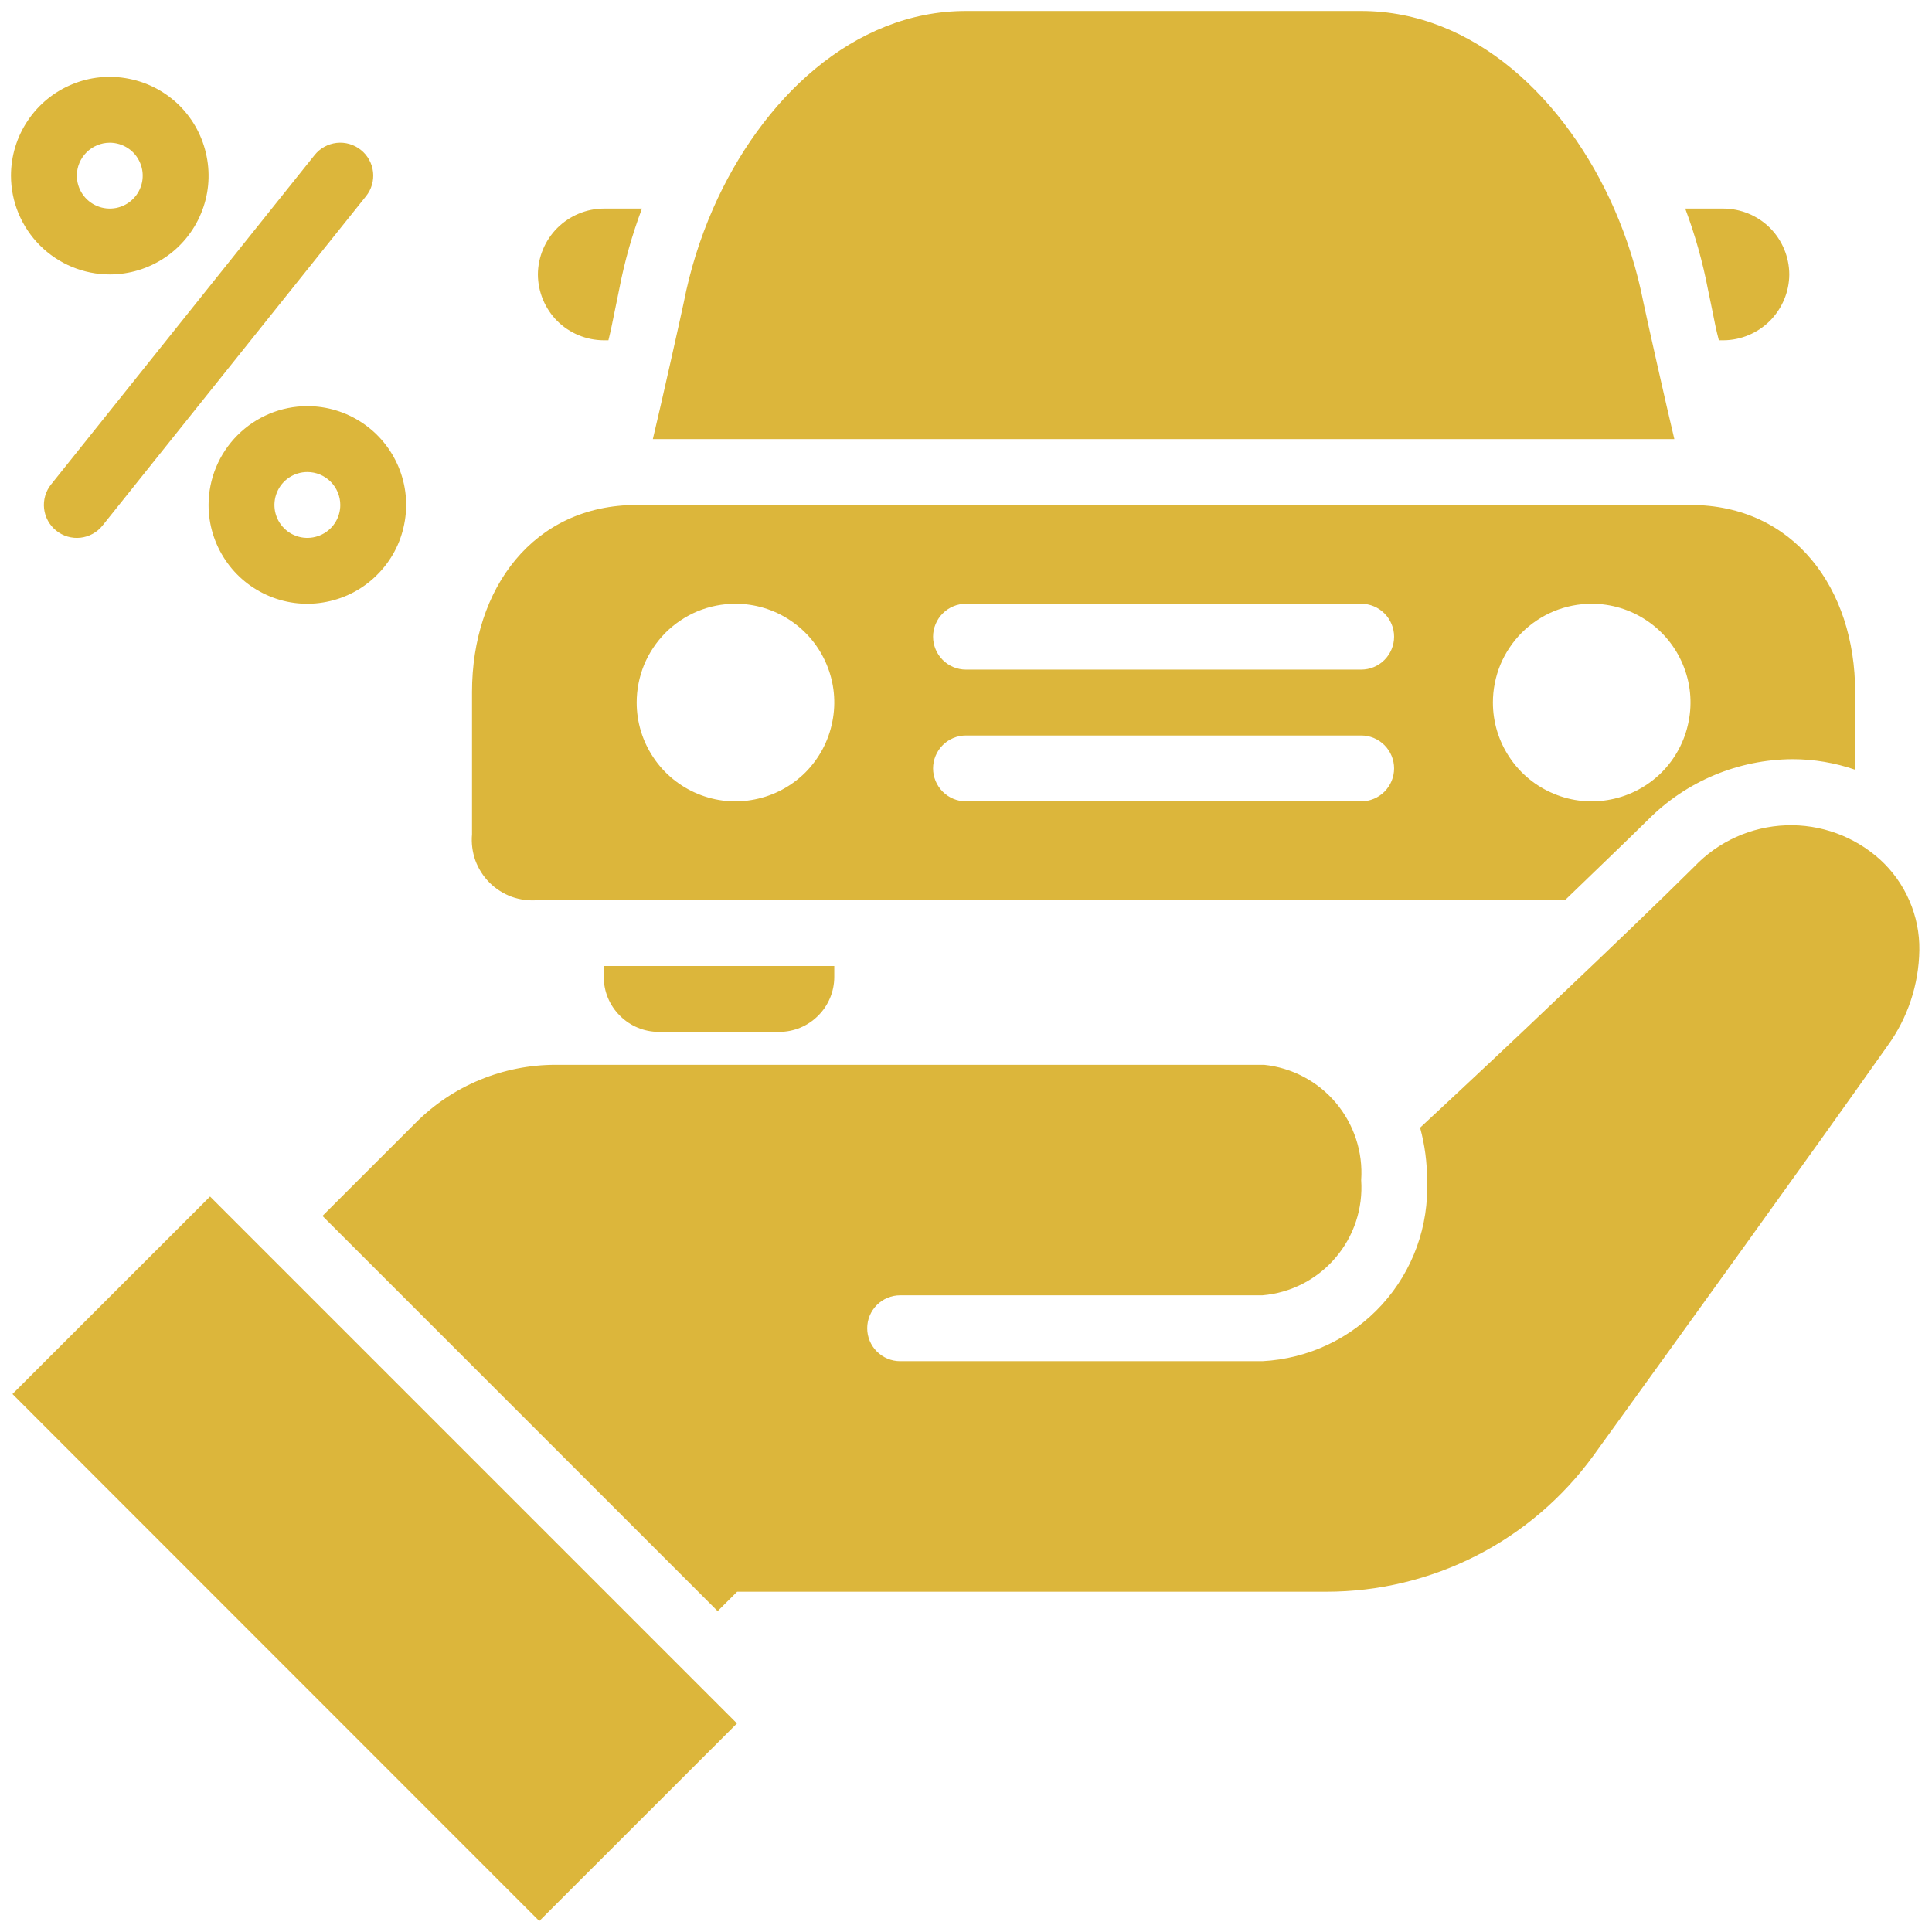 <svg width="22" height="22" viewBox="0 0 22 22" fill="none" xmlns="http://www.w3.org/2000/svg">
<g id="GLYPH">
<g id="29-Flask copy 6">
<path id="Vector" d="M6.125 10.25H17.821C18.177 9.905 18.5 9.598 18.766 9.335C19.202 8.896 19.794 8.648 20.413 8.645C20.655 8.645 20.896 8.686 21.125 8.765V7.88C21.125 6.702 20.427 5.75 19.25 5.75H7.25C6.072 5.75 5.375 6.702 5.375 7.88V9.5C5.366 9.601 5.379 9.702 5.413 9.798C5.448 9.893 5.503 9.979 5.574 10.051C5.646 10.122 5.732 10.177 5.827 10.212C5.923 10.246 6.024 10.259 6.125 10.25ZM18.125 6.875C18.348 6.875 18.565 6.941 18.75 7.065C18.935 7.188 19.079 7.364 19.164 7.569C19.25 7.775 19.272 8.001 19.228 8.219C19.185 8.438 19.078 8.638 18.921 8.796C18.763 8.953 18.563 9.06 18.345 9.103C18.126 9.147 17.9 9.125 17.695 9.039C17.489 8.954 17.313 8.81 17.19 8.625C17.066 8.44 17 8.223 17 8C17 7.852 17.029 7.706 17.085 7.569C17.142 7.433 17.225 7.309 17.329 7.204C17.434 7.1 17.558 7.017 17.694 6.96C17.831 6.904 17.977 6.875 18.125 6.875ZM11 6.875H15.5C15.6 6.875 15.695 6.915 15.765 6.985C15.835 7.055 15.875 7.151 15.875 7.25C15.875 7.349 15.835 7.445 15.765 7.515C15.695 7.585 15.6 7.625 15.5 7.625H11C10.9 7.625 10.805 7.585 10.735 7.515C10.665 7.445 10.625 7.349 10.625 7.25C10.625 7.151 10.665 7.055 10.735 6.985C10.805 6.915 10.9 6.875 11 6.875ZM11 8.375H15.5C15.6 8.375 15.695 8.415 15.765 8.485C15.835 8.555 15.875 8.651 15.875 8.75C15.875 8.849 15.835 8.945 15.765 9.015C15.695 9.085 15.6 9.125 15.5 9.125H11C10.9 9.125 10.805 9.085 10.735 9.015C10.665 8.945 10.625 8.849 10.625 8.75C10.625 8.651 10.665 8.555 10.735 8.485C10.805 8.415 10.9 8.375 11 8.375ZM8.375 6.875C8.598 6.875 8.815 6.941 9 7.065C9.185 7.188 9.329 7.364 9.414 7.569C9.5 7.775 9.522 8.001 9.478 8.219C9.435 8.438 9.328 8.638 9.171 8.796C9.013 8.953 8.813 9.06 8.594 9.103C8.376 9.147 8.15 9.125 7.944 9.039C7.739 8.954 7.563 8.81 7.44 8.625C7.316 8.44 7.25 8.223 7.25 8C7.25 7.852 7.279 7.706 7.335 7.569C7.392 7.433 7.475 7.309 7.579 7.204C7.684 7.1 7.808 7.017 7.944 6.96C8.081 6.904 8.227 6.875 8.375 6.875ZM6.875 11.124V11H9.5V11.124C9.5 11.29 9.434 11.449 9.316 11.566C9.199 11.684 9.04 11.75 8.874 11.75H7.501C7.335 11.75 7.176 11.684 7.059 11.566C6.941 11.449 6.875 11.29 6.875 11.124ZM19.066 5H7.434C7.52 4.644 7.764 3.553 7.786 3.444C7.858 3.076 7.97 2.718 8.12 2.375C8.668 1.13 9.714 0.125 11 0.125H15.5C16.786 0.125 17.832 1.13 18.38 2.375C18.53 2.718 18.642 3.076 18.714 3.444C18.736 3.553 18.98 4.644 19.066 5ZM6.125 3.125C6.126 2.927 6.206 2.737 6.346 2.596C6.487 2.456 6.677 2.376 6.875 2.375H7.31C7.198 2.673 7.111 2.981 7.051 3.294C7.051 3.294 6.991 3.583 6.965 3.714C6.954 3.766 6.942 3.819 6.928 3.875H6.875C6.676 3.874 6.486 3.795 6.345 3.655C6.205 3.514 6.126 3.324 6.125 3.125ZM19.449 3.297C19.389 2.983 19.302 2.675 19.19 2.375H19.625C19.824 2.376 20.014 2.455 20.155 2.595C20.295 2.736 20.374 2.926 20.375 3.125C20.374 3.323 20.294 3.513 20.154 3.654C20.013 3.794 19.823 3.874 19.625 3.875H19.573C19.558 3.819 19.546 3.766 19.535 3.717C19.509 3.583 19.449 3.297 19.449 3.297ZM1.25 3.125C1.472 3.125 1.69 3.059 1.875 2.935C2.06 2.812 2.204 2.636 2.289 2.431C2.375 2.225 2.397 1.999 2.353 1.781C2.31 1.562 2.203 1.362 2.046 1.204C1.888 1.047 1.688 0.94 1.469 0.897C1.251 0.853 1.025 0.875 0.819 0.961C0.614 1.046 0.438 1.19 0.315 1.375C0.191 1.56 0.125 1.778 0.125 2C0.125 2.298 0.244 2.584 0.455 2.795C0.666 3.006 0.952 3.125 1.25 3.125ZM1.25 1.625C1.324 1.625 1.397 1.647 1.458 1.688C1.52 1.729 1.568 1.788 1.596 1.856C1.625 1.925 1.632 2 1.618 2.073C1.603 2.146 1.568 2.213 1.515 2.265C1.463 2.318 1.396 2.353 1.323 2.368C1.25 2.382 1.175 2.375 1.106 2.346C1.038 2.318 0.979 2.27 0.938 2.208C0.897 2.147 0.875 2.074 0.875 2C0.875 1.901 0.915 1.805 0.985 1.735C1.055 1.665 1.151 1.625 1.25 1.625ZM2.375 5.75C2.375 5.973 2.441 6.19 2.565 6.375C2.688 6.56 2.864 6.704 3.069 6.789C3.275 6.875 3.501 6.897 3.719 6.853C3.938 6.81 4.138 6.703 4.295 6.545C4.453 6.388 4.56 6.188 4.603 5.969C4.647 5.751 4.625 5.525 4.539 5.319C4.454 5.114 4.31 4.938 4.125 4.815C3.94 4.691 3.723 4.625 3.5 4.625C3.202 4.625 2.916 4.744 2.705 4.955C2.494 5.166 2.375 5.452 2.375 5.75ZM3.875 5.75C3.875 5.824 3.853 5.897 3.812 5.958C3.771 6.02 3.712 6.068 3.644 6.096C3.575 6.125 3.5 6.132 3.427 6.118C3.354 6.103 3.287 6.068 3.235 6.015C3.182 5.963 3.147 5.896 3.132 5.823C3.118 5.75 3.125 5.675 3.154 5.606C3.182 5.538 3.23 5.479 3.292 5.438C3.353 5.397 3.426 5.375 3.5 5.375C3.599 5.375 3.695 5.415 3.765 5.485C3.835 5.555 3.875 5.651 3.875 5.75ZM0.582 5.516L3.582 1.766C3.644 1.688 3.735 1.638 3.834 1.627C3.932 1.616 4.032 1.645 4.109 1.707C4.187 1.769 4.237 1.86 4.248 1.959C4.259 2.057 4.23 2.157 4.168 2.234L1.168 5.984C1.106 6.062 1.015 6.112 0.916 6.123C0.818 6.134 0.718 6.105 0.641 6.043C0.563 5.981 0.513 5.89 0.502 5.791C0.491 5.693 0.52 5.593 0.582 5.516ZM21.856 10.82C21.85 11.213 21.723 11.594 21.492 11.911C20.6 13.175 19.149 15.185 18.144 16.576C17.795 17.055 17.339 17.446 16.811 17.715C16.283 17.984 15.699 18.125 15.106 18.125H8.394L8.172 18.346L3.672 13.846L4.734 12.785C4.943 12.575 5.191 12.409 5.465 12.296C5.738 12.183 6.031 12.125 6.327 12.125H14.394C14.712 12.158 15.006 12.313 15.212 12.558C15.418 12.803 15.522 13.118 15.5 13.438C15.522 13.76 15.417 14.079 15.206 14.324C14.996 14.57 14.697 14.723 14.375 14.75H10.25C10.15 14.75 10.055 14.79 9.985 14.86C9.915 14.93 9.875 15.025 9.875 15.125C9.875 15.225 9.915 15.32 9.985 15.39C10.055 15.46 10.15 15.5 10.25 15.5H14.375C14.896 15.473 15.386 15.242 15.738 14.855C16.089 14.469 16.273 13.959 16.25 13.438C16.251 13.236 16.224 13.036 16.171 12.841C16.711 12.339 17.255 11.829 17.754 11.352C18.354 10.783 18.89 10.269 19.295 9.867C19.568 9.581 19.941 9.413 20.337 9.398C20.732 9.383 21.117 9.524 21.41 9.789C21.553 9.92 21.666 10.079 21.743 10.257C21.82 10.434 21.859 10.626 21.856 10.82ZM2.392 13.625L8.392 19.625L6.141 21.875L0.142 15.874L2.392 13.625Z" fill="#DCB63B"/>
</g>
</g>
</svg>
